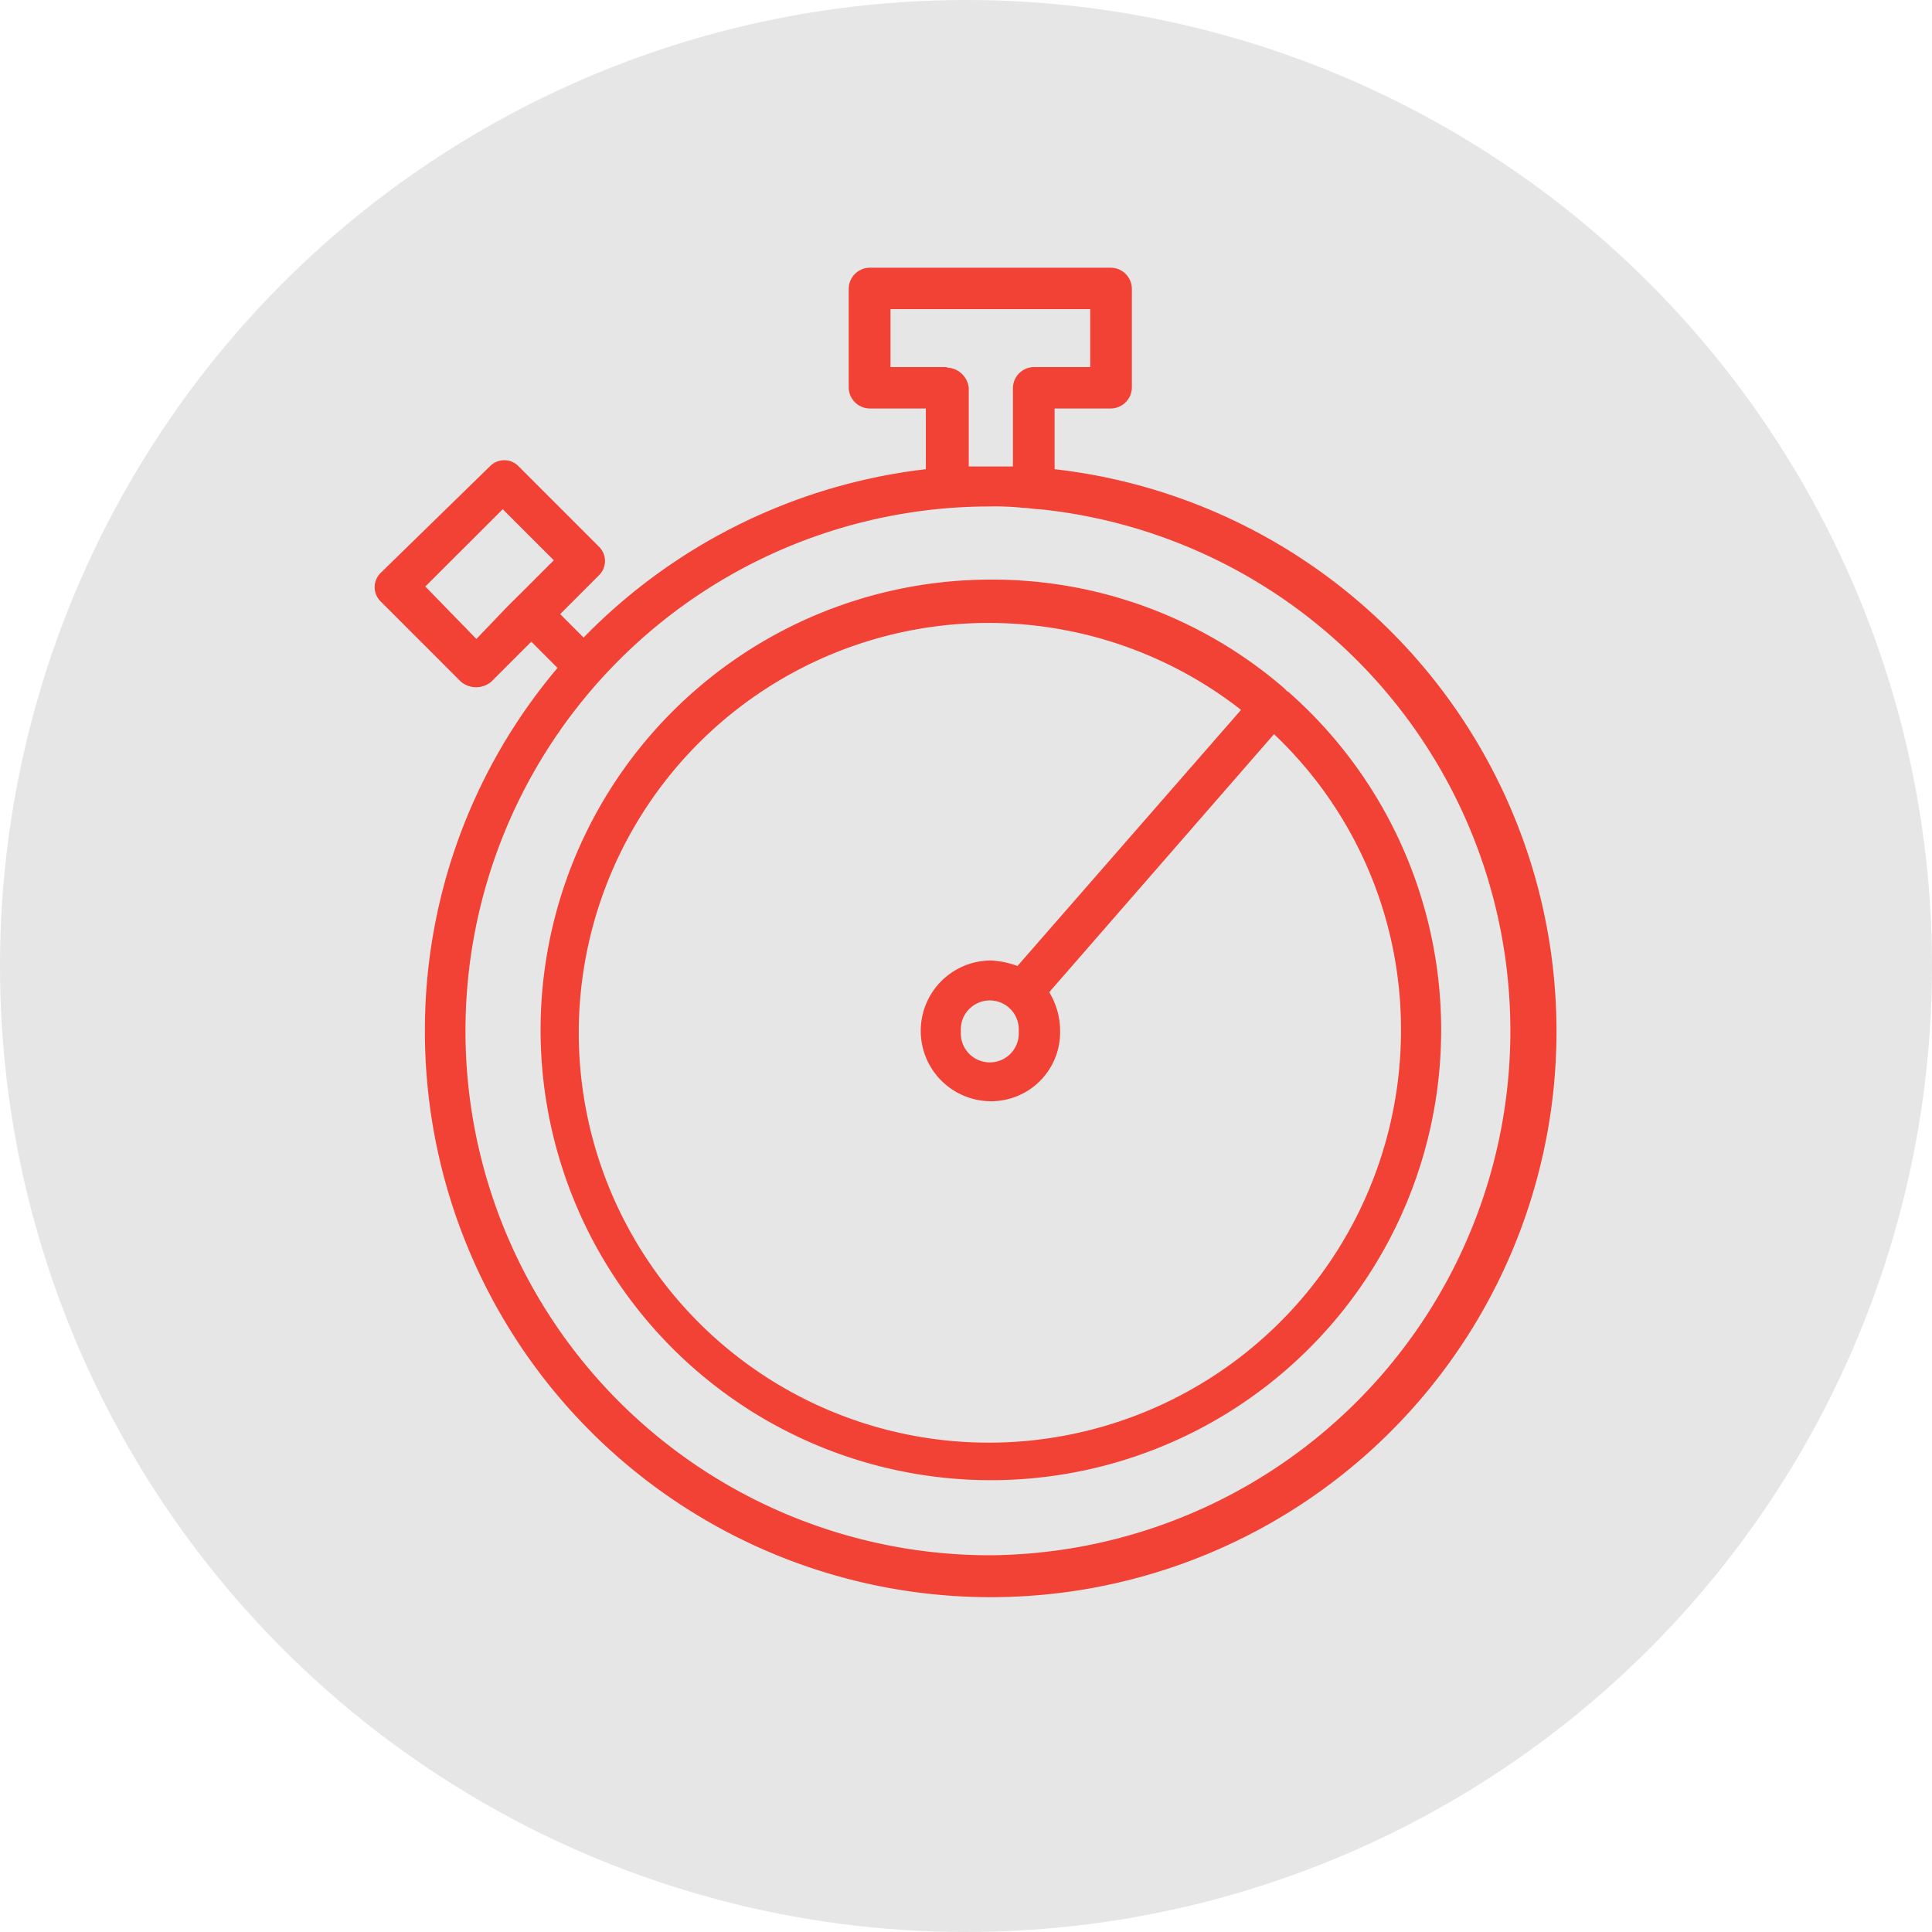 <?xml version="1.0" encoding="UTF-8"?> <svg xmlns="http://www.w3.org/2000/svg" viewBox="0 0 140 140"> <defs> <style>.cls-1{fill:#e6e6e6;}.cls-2{fill:#f24236;}</style> </defs> <g id="Слой_2" data-name="Слой 2"> <g id="Слой_1-2" data-name="Слой 1"> <circle class="cls-1" cx="70" cy="70" r="70"></circle> <path class="cls-2" d="M76.42,34v-4.4h4.1a1.54,1.54,0,0,0,1.5-1.5v-7.2a1.54,1.54,0,0,0-1.5-1.5H63a1.54,1.54,0,0,0-1.5,1.5v7.2a1.54,1.54,0,0,0,1.5,1.5h4.09V34a41.3,41.3,0,0,0-24.8,12.2l-1.7-1.7,2.8-2.8a1.45,1.45,0,0,0,0-2.1l-5.8-5.8a1.45,1.45,0,0,0-2.1,0l-7.89,7.7a1.45,1.45,0,0,0,0,2.1l5.8,5.8a1.71,1.71,0,0,0,2.2,0l2.9-2.9,1.9,1.9a40.65,40.65,0,0,0-9.61,26.3A41,41,0,1,0,76.42,34Zm-41.9,12.3-3.7-3.8,5.61-5.6,3.7,3.7-2.2,2.2-1.11,1.1Zm34.1-19.7H64.53v-4.2H79v4.2h-4.1a1.54,1.54,0,0,0-1.5,1.5v5.7h-3.2v-5.7A1.64,1.64,0,0,0,68.62,26.64Zm3.11,86.1a38,38,0,0,1,0-76,19.35,19.35,0,0,1,2.4.1c.4,0,.8.1,1.2.1a38,38,0,0,1-3.6,75.8Z"></path> <path class="cls-2" d="M93.32,50.14l-.3-.3A32.35,32.35,0,0,0,71.82,42a32.63,32.63,0,1,0,21.5,8.1Zm-21.59,54.4a29.7,29.7,0,1,1,18.2-53.1L73.73,70a6.45,6.45,0,0,0-1.91-.4,5.1,5.1,0,0,0,0,10.2,5,5,0,0,0,5-5.1,5.37,5.37,0,0,0-.79-2.8l16.29-18.7a29.42,29.42,0,0,1,9.2,21.5A29.87,29.87,0,0,1,71.73,104.54Zm2.09-29.8a2.1,2.1,0,1,1-4.19,0,2.1,2.1,0,1,1,4.19,0Z"></path> </g> </g> </svg> 